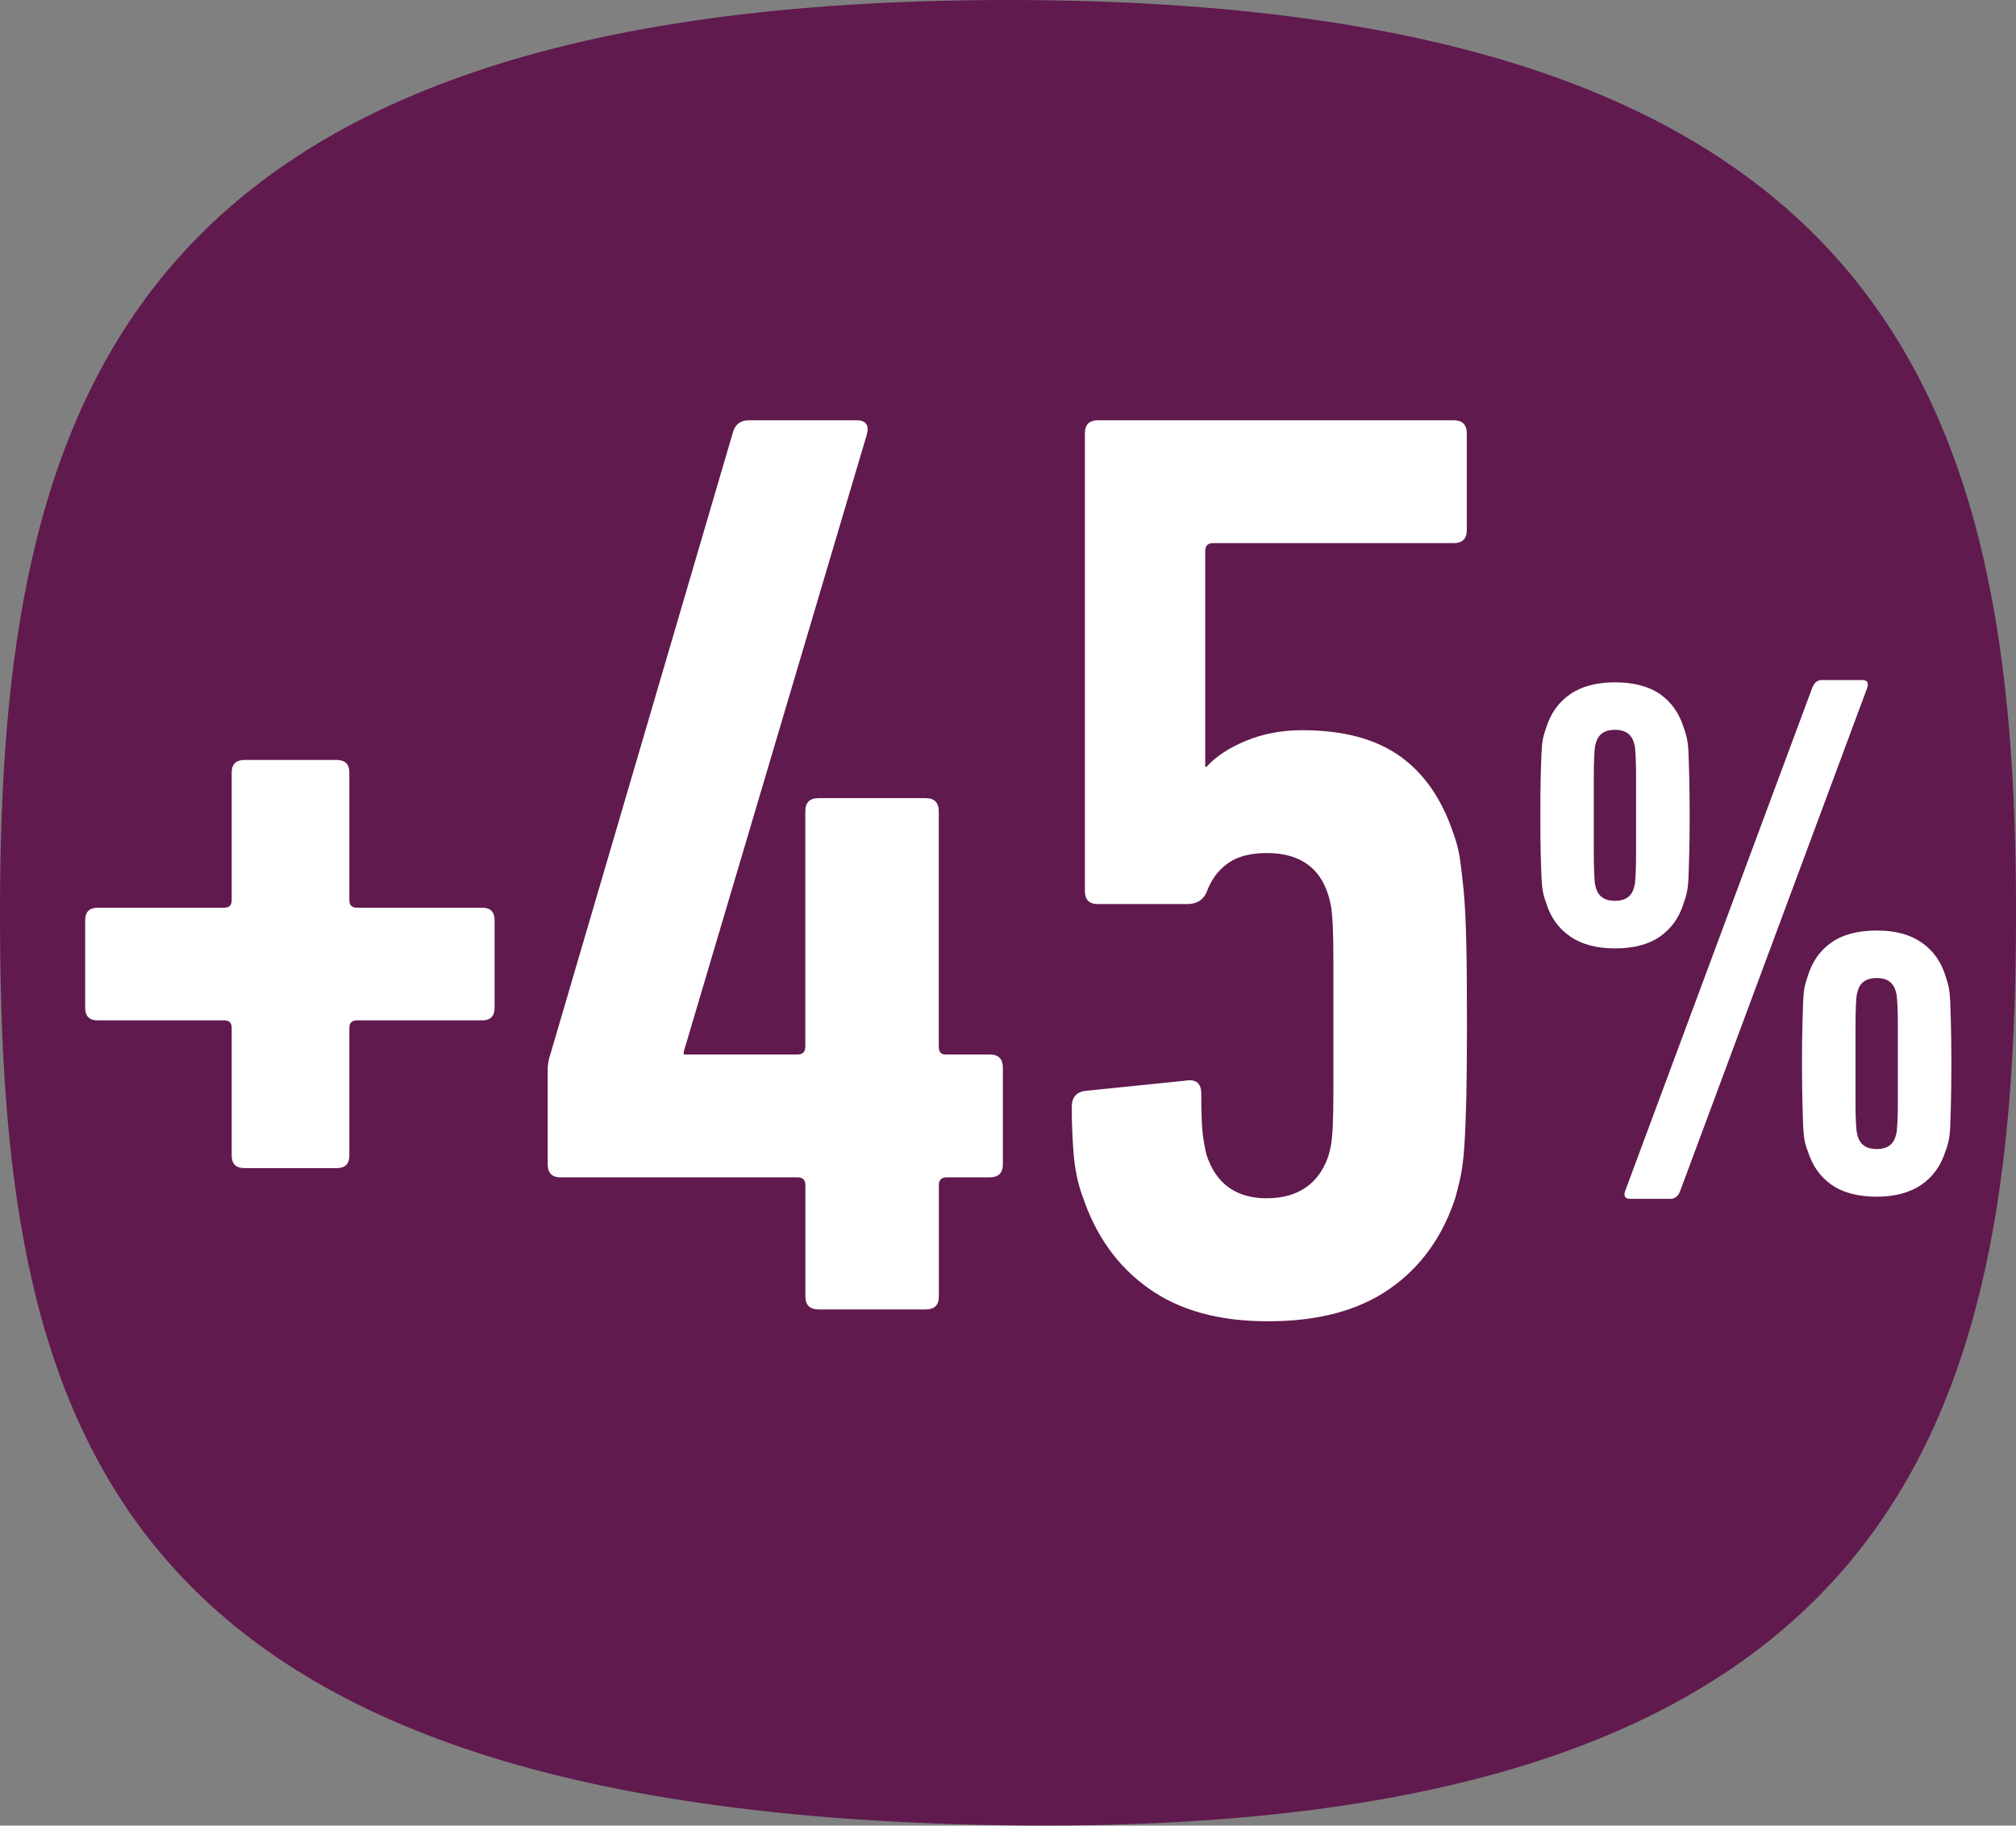 <?xml version="1.0" encoding="UTF-8"?><svg id="Livello_1" xmlns="http://www.w3.org/2000/svg" viewBox="0 0 255.12 231.09"><rect x="0" y="0" width="255.12" height="231.09" fill="#808080" stroke="none"/><defs><style>.cls-1{fill:#fff;}.cls-2{fill:#601a4e;}</style></defs><path class="cls-2" d="M127.56,0C14.92,0,0,51.72,0,115.53s11.77,113.98,127.56,115.52c113.85,1.52,127.56-51.72,127.56-115.52S239.84,0,127.56,0"/><path class="cls-1" d="M29.32,130.11c0-.63-.31-.95-.95-.95H12.36c-1.05,0-1.58-.53-1.58-1.59v-11.09c0-1.05,.53-1.58,1.58-1.58H28.37c.64,0,.95-.32,.95-.95v-16.16c0-1.05,.53-1.59,1.6-1.59h11.69c1.07,0,1.6,.53,1.6,1.59v16.16c0,.64,.32,.95,.95,.95h15.85c1.05,0,1.58,.53,1.58,1.58v11.09c0,1.06-.53,1.59-1.58,1.59h-15.85c-.63,0-.95,.32-.95,.95v16.16c0,1.06-.53,1.59-1.6,1.59h-11.69c-1.07,0-1.6-.53-1.6-1.59v-16.16Z"/><path class="cls-1" d="M70.96,149.04c-1.1,0-1.65-.55-1.65-1.67v-12.05c0-.55,.11-1.17,.33-1.84l23.17-78.96c.33-.88,.99-1.32,1.97-1.32h13.6c1.21,0,1.64,.61,1.31,1.82l-23.17,78.13v.33h14.39c.67,0,1-.33,1-1v-29.79c0-1.1,.55-1.66,1.66-1.66h13.57c1.1,0,1.66,.55,1.66,1.66v29.79c0,.66,.27,1,.83,1h5.63c1.1,0,1.65,.56,1.65,1.67v12.21c0,1.12-.55,1.67-1.65,1.67h-5.46c-.66,0-.99,.33-.99,.99v14.08c0,1.1-.55,1.65-1.66,1.65h-13.57c-1.1,0-1.66-.55-1.66-1.65v-14.08c0-.66-.33-.99-.99-.99h-29.96Z"/><path class="cls-1" d="M136.96,151.35c-.55-1.54-.91-3.25-1.08-5.13-.16-1.87-.25-3.92-.25-6.12,0-1.1,.49-1.76,1.49-1.99l12.91-1.32c1.32-.22,1.99,.33,1.99,1.65,0,2.32,.06,3.97,.17,4.97,.11,.99,.28,1.93,.5,2.81,1.21,3.64,3.75,5.46,7.61,5.46s6.56-1.76,7.78-5.28c.11-.33,.22-.77,.33-1.32,.11-.54,.19-1.4,.25-2.55,.05-1.15,.08-2.75,.08-4.78v-15.91c0-1.98-.03-3.54-.08-4.7-.06-1.16-.14-2.01-.25-2.56-.11-.55-.23-.99-.33-1.32-1.1-3.52-3.7-5.28-7.78-5.28-2.1,0-3.75,.44-4.96,1.33-1.22,.88-2.1,2.1-2.65,3.64-.44,1-1.27,1.49-2.49,1.49h-11.26c-1.1,0-1.65-.55-1.65-1.66V54.85c0-1.1,.55-1.65,1.65-1.65h45.03c1.1,0,1.65,.56,1.65,1.67v12.21c0,1.12-.56,1.67-1.65,1.67h-30.46c-.66,0-.99,.33-.99,.99v27.32h.16c1.21-1.33,2.9-2.43,5.05-3.31,2.15-.88,4.5-1.32,7.04-1.32,5.19,0,9.32,1.1,12.42,3.31,3.09,2.21,5.35,5.52,6.79,9.93,.33,.88,.58,1.85,.75,2.9,.16,1.05,.33,2.46,.5,4.22,.16,1.77,.27,4,.33,6.71,.06,2.71,.08,6.15,.08,10.35,0,3.64-.03,6.67-.08,9.1-.06,2.43-.14,4.47-.25,6.12-.11,1.66-.28,2.98-.5,3.97-.22,.99-.44,1.88-.66,2.65-1.65,4.97-4.44,8.8-8.36,11.5-3.92,2.71-9.02,4.06-15.31,4.06s-11.23-1.39-15.15-4.18c-3.92-2.79-6.7-6.69-8.35-11.71"/><path class="cls-1" d="M235.1,143.85c.32,1.07,1.11,1.6,2.39,1.6s2.07-.53,2.39-1.6l.14-.57c.03-.25,.06-.69,.1-1.32,.03-.63,.05-1.52,.05-2.68v-9.26c0-1.13-.02-2.02-.05-2.69-.04-.66-.07-1.11-.1-1.36l-.14-.57c-.32-1.07-1.12-1.6-2.39-1.6s-2.07,.53-2.39,1.6l-.14,.57c-.04,.25-.07,.7-.1,1.36-.03,.66-.05,1.56-.05,2.69v9.26c0,1.16,.01,2.05,.05,2.68,.03,.63,.06,1.07,.1,1.32l.14,.57Zm-6.32,1.88c-.19-.44-.32-.91-.42-1.41-.09-.5-.15-1.12-.18-1.88-.03-.76-.06-1.74-.09-2.96-.03-1.22-.05-2.84-.05-4.85s.01-3.53,.05-4.75c.03-1.22,.06-2.22,.09-3.01,.03-.79,.09-1.41,.18-1.89,.1-.47,.24-.96,.42-1.46,.56-1.82,1.56-3.23,3-4.23,1.43-1,3.34-1.5,5.71-1.5s4.2,.5,5.66,1.5c1.46,1,2.48,2.41,3.04,4.23,.18,.5,.32,.99,.42,1.46,.09,.47,.15,1.1,.19,1.89,.03,.78,.06,1.79,.09,3.01,.03,1.22,.05,2.81,.05,4.75s-.02,3.62-.05,4.85c-.03,1.22-.06,2.21-.09,2.96-.03,.75-.09,1.38-.19,1.88-.1,.5-.24,.98-.42,1.41-.57,1.82-1.58,3.23-3.04,4.24-1.47,1-3.36,1.51-5.66,1.51s-4.28-.5-5.71-1.51c-1.44-1-2.43-2.41-3-4.24m.57-58.71c.25-.63,.66-.94,1.22-.94h5.08c.63,0,.85,.31,.66,.94l-23.71,63.79c-.25,.63-.66,.94-1.22,.94h-5.08c-.63,0-.85-.31-.66-.94l23.71-63.79Zm-24.98,27.01c1.27,0,2.07-.53,2.39-1.6l.14-.57c.03-.25,.06-.7,.09-1.36,.04-.66,.05-1.56,.05-2.68v-9.27c0-1.16-.01-2.05-.05-2.68-.03-.63-.06-1.07-.09-1.32l-.14-.57c-.32-1.06-1.12-1.6-2.39-1.6s-2.08,.53-2.4,1.6l-.14,.57c-.03,.25-.06,.69-.09,1.32-.04,.63-.05,1.52-.05,2.68v9.27c0,1.12,.02,2.02,.05,2.68,.03,.66,.06,1.11,.09,1.36l.14,.57c.32,1.07,1.12,1.6,2.4,1.6m0,6.02c-2.31,0-4.2-.5-5.66-1.51-1.47-1-2.49-2.41-3.04-4.23-.19-.5-.33-.99-.42-1.46-.09-.47-.15-1.1-.18-1.89-.03-.78-.07-1.77-.1-2.96-.03-1.19-.04-2.79-.04-4.79s.01-3.54,.04-4.8c.03-1.25,.07-2.25,.1-3.01,.03-.75,.09-1.37,.18-1.83,.09-.47,.23-.95,.42-1.46,.56-1.82,1.58-3.23,3.04-4.24,1.46-1,3.35-1.5,5.66-1.5s4.27,.5,5.71,1.5c1.43,1.01,2.43,2.42,2.99,4.24,.19,.5,.33,.99,.42,1.46,.1,.47,.16,1.08,.19,1.83,.03,.76,.06,1.76,.09,3.01,.03,1.26,.05,2.85,.05,4.8s-.01,3.6-.05,4.79c-.03,1.19-.06,2.18-.09,2.96-.03,.79-.09,1.41-.19,1.89-.09,.47-.23,.95-.42,1.46-.56,1.82-1.56,3.23-2.99,4.23-1.44,1.01-3.34,1.51-5.71,1.51"/></svg>